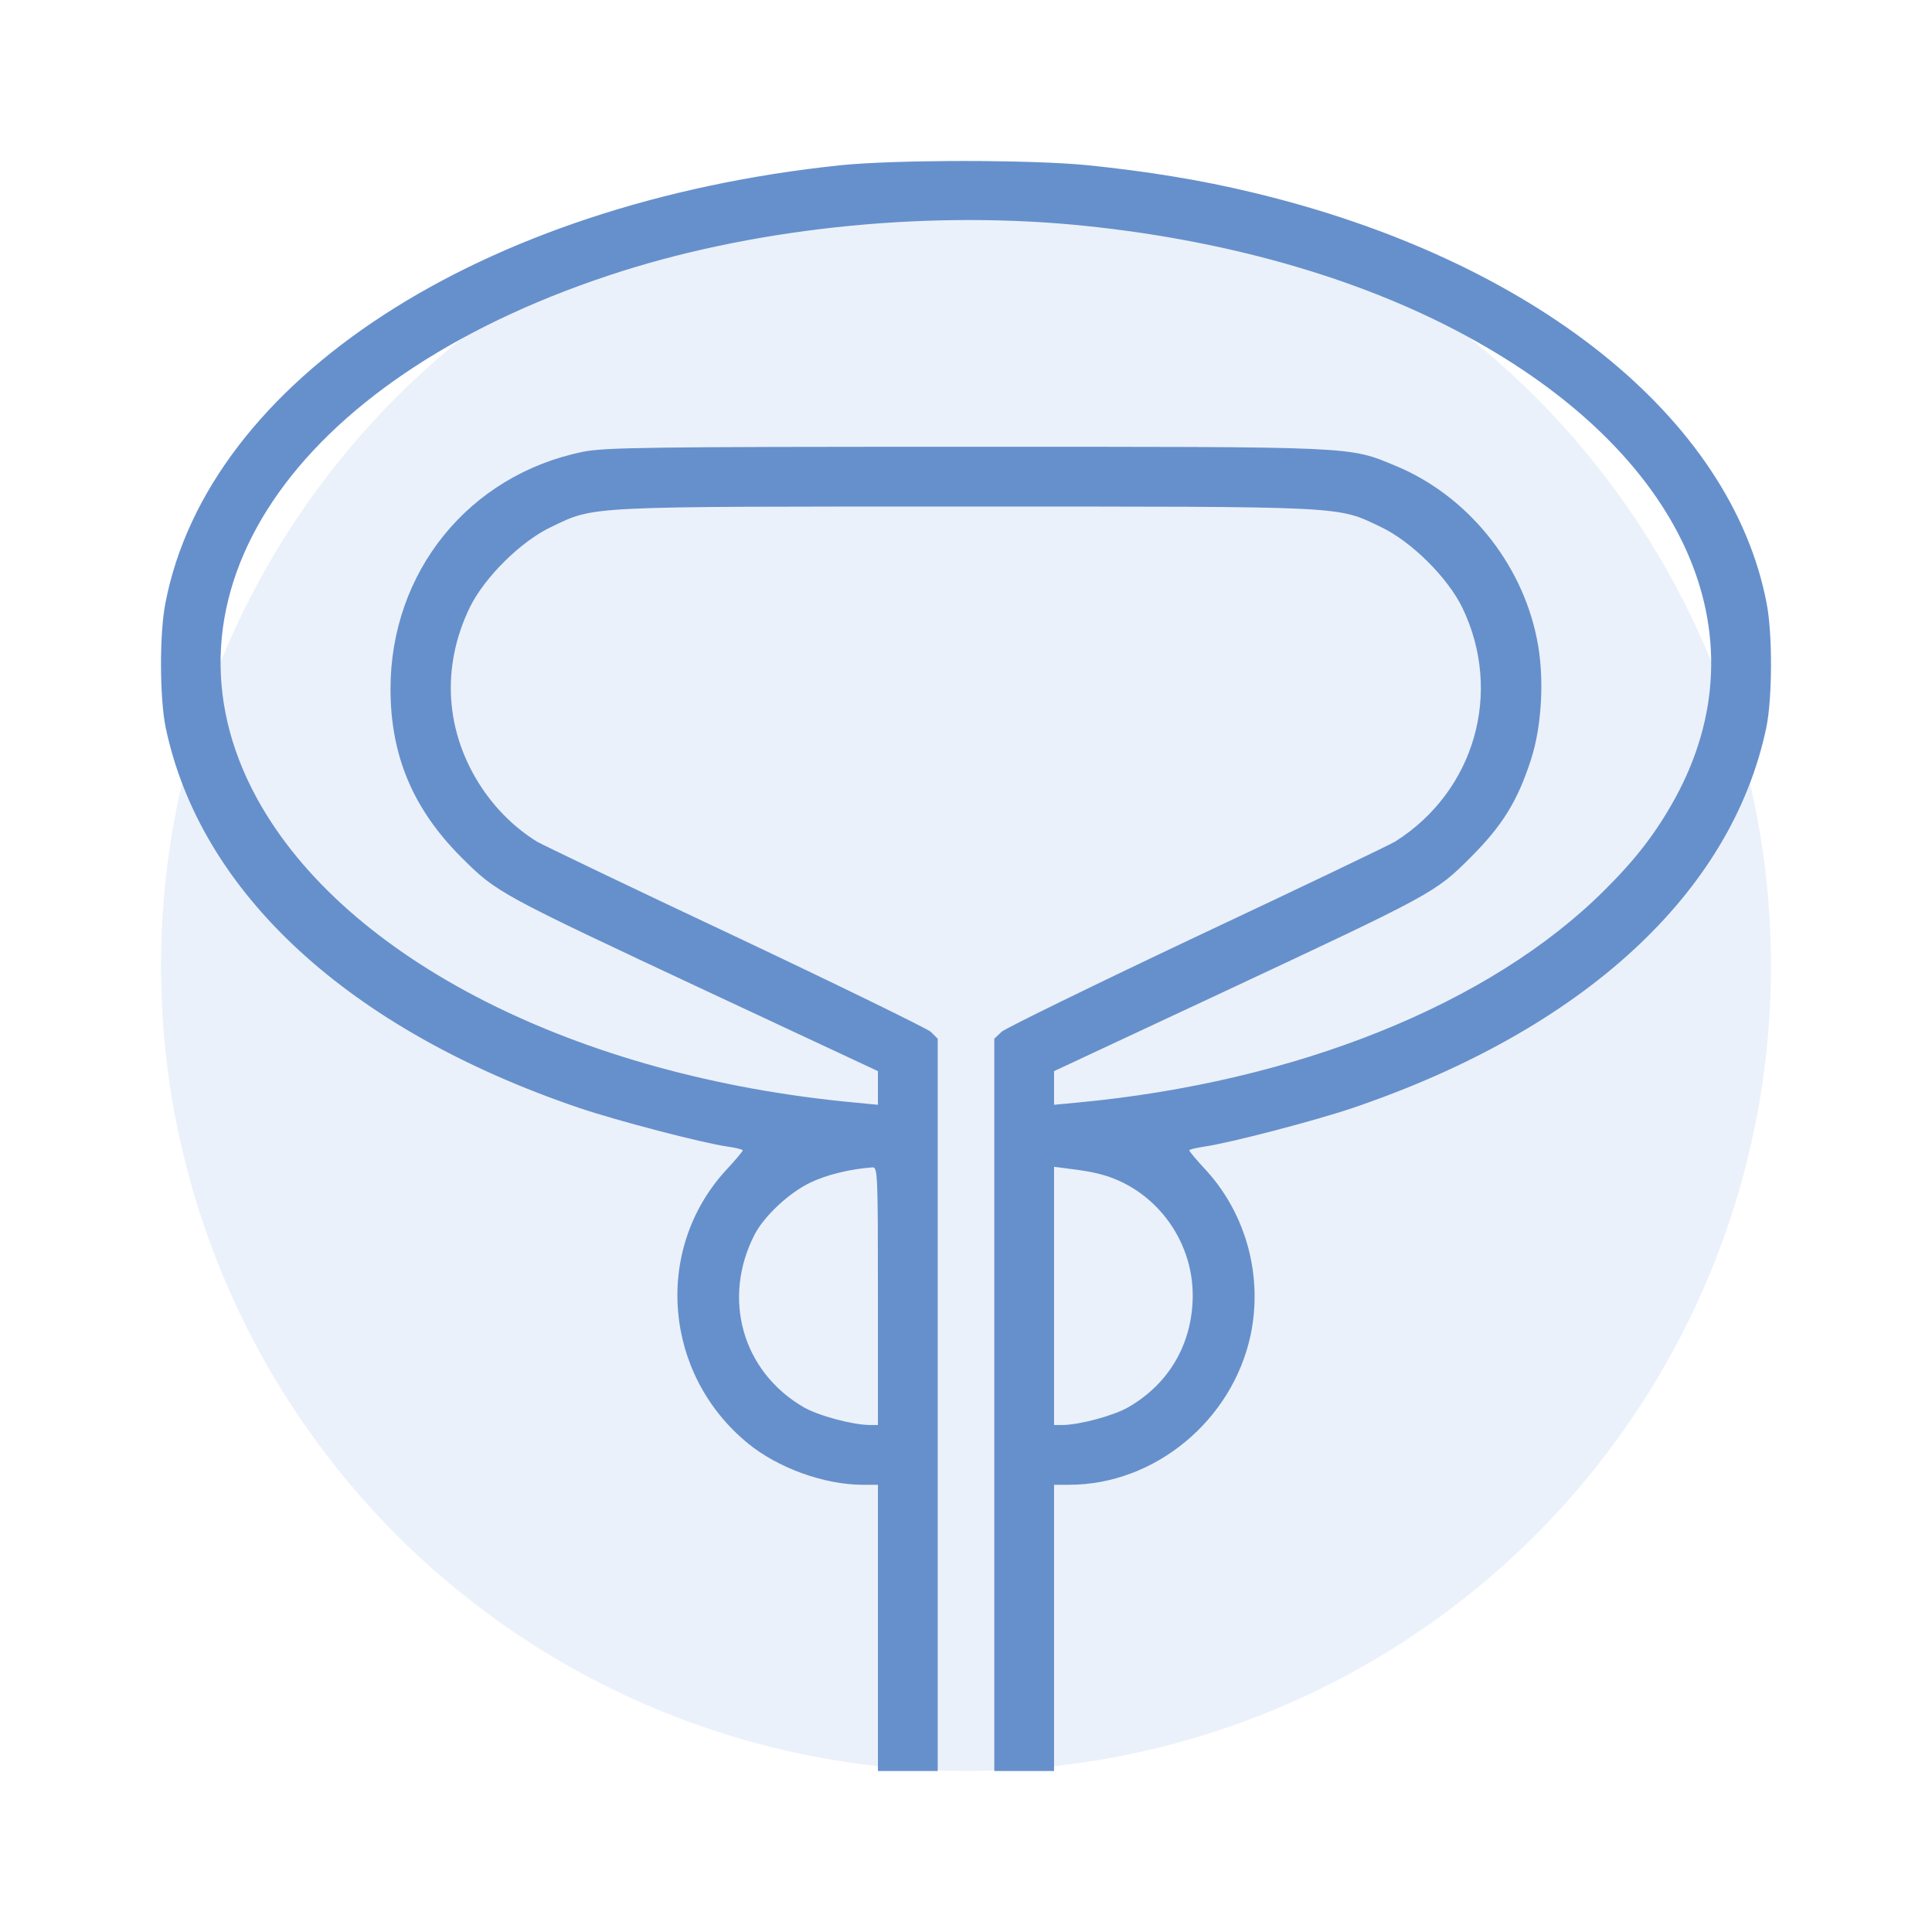 <svg width="48" height="48" viewBox="0 0 48 48" fill="none" xmlns="http://www.w3.org/2000/svg">
<circle opacity="0.4" cx="24" cy="24" r="20" fill="#CEDDF2"/>
<path d="M20.875 4.106C11.944 5.043 5.17 9.443 4.108 14.992C3.959 15.757 3.967 17.344 4.115 18.07C4.975 22.181 8.663 25.581 14.39 27.526C15.312 27.839 17.429 28.394 18.085 28.488C18.288 28.519 18.453 28.558 18.453 28.581C18.453 28.605 18.257 28.839 18.015 29.097C16.234 31.067 16.491 34.146 18.578 35.857C19.328 36.474 20.484 36.889 21.437 36.889H21.812V40.444V44H22.555H23.297V34.904V25.807L23.125 25.635C23.023 25.549 20.836 24.479 18.257 23.26C15.679 22.048 13.468 20.985 13.335 20.907C12.788 20.563 12.335 20.118 11.968 19.571C11.061 18.203 10.952 16.578 11.671 15.093C12.038 14.343 12.937 13.452 13.694 13.092C14.796 12.569 14.444 12.585 24 12.585C33.556 12.585 33.204 12.569 34.306 13.092C35.063 13.452 35.962 14.343 36.329 15.093C37.345 17.195 36.642 19.657 34.665 20.907C34.54 20.985 32.321 22.048 29.743 23.26C27.164 24.479 24.977 25.549 24.883 25.635L24.703 25.807V34.904V44H25.445H26.188V40.444V36.889H26.563C28.688 36.889 30.618 35.294 31.071 33.169C31.376 31.715 30.969 30.191 29.985 29.097C29.743 28.839 29.547 28.605 29.547 28.581C29.547 28.558 29.712 28.519 29.915 28.488C30.571 28.394 32.688 27.839 33.61 27.526C39.337 25.581 43.025 22.181 43.885 18.07C44.033 17.344 44.041 15.757 43.892 14.992C43.01 10.373 38.087 6.442 31.102 4.778C29.876 4.481 28.493 4.254 27.032 4.106C25.649 3.965 22.242 3.965 20.875 4.106ZM26.657 5.582C30.329 5.926 33.704 6.872 36.392 8.325C41.83 11.256 43.861 15.749 41.611 19.845C41.15 20.681 40.65 21.337 39.861 22.119C37.025 24.948 32.204 26.886 26.758 27.394L26.188 27.448V27.034V26.612L30.352 24.666C35.626 22.197 35.657 22.181 36.54 21.298C37.329 20.509 37.704 19.899 38.033 18.883C38.314 18.032 38.376 16.789 38.181 15.859C37.798 13.968 36.447 12.311 34.681 11.576C33.485 11.084 33.806 11.1 24 11.1C16.171 11.1 15.015 11.115 14.483 11.225C11.647 11.803 9.702 14.21 9.702 17.117C9.702 18.774 10.264 20.102 11.46 21.298C12.343 22.181 12.374 22.197 17.648 24.666L21.812 26.612V27.034V27.448L21.25 27.394C14.335 26.753 8.577 23.83 6.389 19.845C3.647 14.843 7.264 9.451 15.132 6.841C18.585 5.692 22.812 5.231 26.657 5.582ZM21.812 32.2V35.404H21.601C21.164 35.396 20.32 35.169 19.961 34.958C18.445 34.075 17.929 32.262 18.75 30.668C18.992 30.207 19.609 29.629 20.14 29.378C20.547 29.183 21.125 29.043 21.68 29.003C21.805 28.996 21.812 29.199 21.812 32.2ZM27.321 29.168C28.665 29.511 29.641 30.777 29.633 32.2C29.625 33.372 29.055 34.372 28.039 34.958C27.68 35.169 26.836 35.396 26.407 35.404H26.188V32.2V28.988L26.602 29.043C26.821 29.066 27.149 29.121 27.321 29.168Z" fill="#6690CC"/>
</svg>
